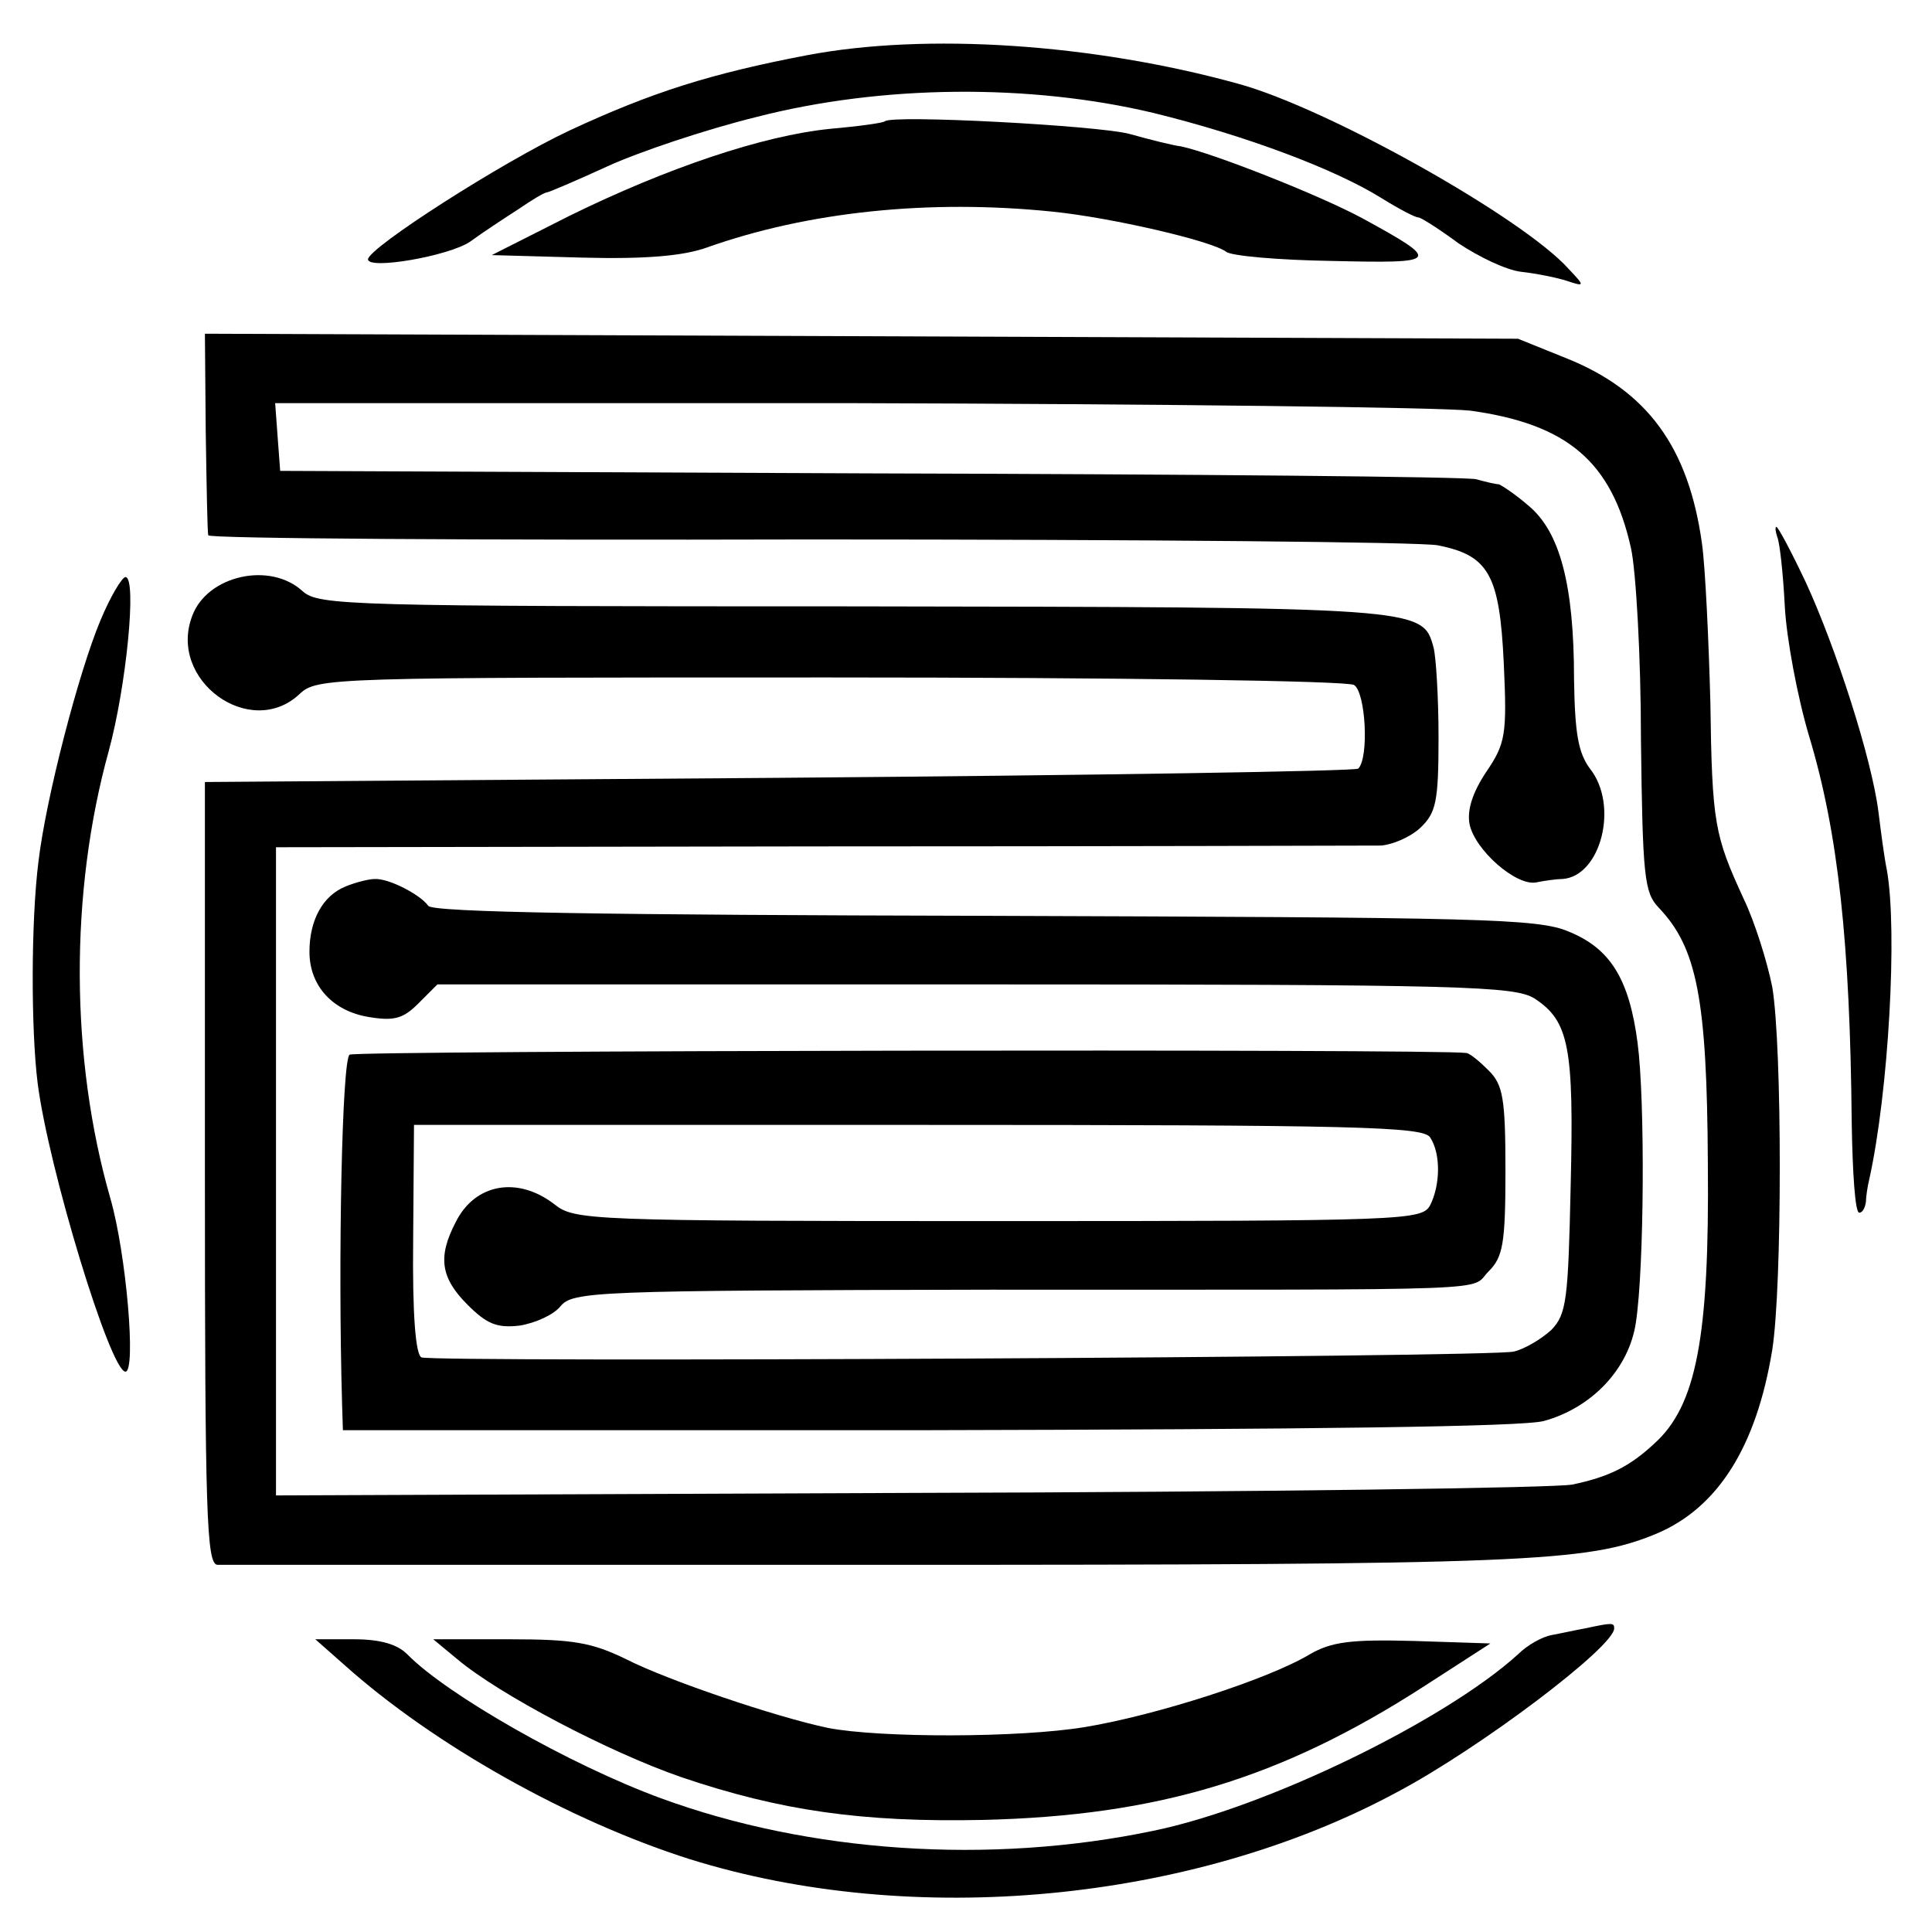 <?xml version="1.0" standalone="no"?>
<!DOCTYPE svg PUBLIC "-//W3C//DTD SVG 20010904//EN"
 "http://www.w3.org/TR/2001/REC-SVG-20010904/DTD/svg10.dtd">
<svg version="1.0" xmlns="http://www.w3.org/2000/svg"
 width="231pt" height="231pt" viewBox="0 0 231 231"
 preserveAspectRatio="xMidYMid meet">
<g transform="translate(0,231) scale(0.1,-0.1)"
fill="#000000" stroke="none">
<path d="M965 2244 c-115 -22 -185 -44 -284 -90 -81 -38 -240 -140 -241 -154
0 -13 97 4 122 21 15 11 41 28 58 39 16 11 31 20 34 20 2 0 35 14 72 31 37 17
117 44 178 59 151 39 328 40 475 5 110 -27 217 -67 273 -102 21 -13 40 -23 44
-23 3 0 25 -14 48 -31 24 -16 57 -32 75 -34 18 -2 43 -7 55 -11 21 -7 21 -6 2
14 -54 61 -289 193 -396 222 -174 48 -373 61 -515 34z"/>
<path d="M1058 2165 c-2 -2 -31 -6 -65 -9 -81 -8 -196 -47 -312 -104 l-93 -47
108 -3 c76 -2 121 2 149 12 121 43 266 58 413 43 70 -7 191 -35 208 -48 6 -5
63 -10 127 -11 129 -3 131 -1 36 51 -52 28 -179 78 -217 86 -9 1 -37 8 -62 15
-39 10 -283 23 -292 15z"/>
<path d="M246 1793 c1 -65 2 -120 3 -123 0 -4 324 -6 719 -5 394 0 732 -3 751
-7 61 -12 74 -35 79 -141 4 -86 2 -96 -21 -130 -16 -24 -23 -45 -20 -62 6 -31
56 -75 80 -70 10 2 24 4 31 4 46 3 68 88 33 132 -14 19 -18 42 -19 107 0 113
-17 176 -54 207 -16 14 -33 25 -36 26 -4 0 -16 3 -27 6 -11 3 -337 6 -725 7
l-705 3 -3 40 -3 41 683 0 c376 -1 711 -5 746 -9 116 -16 169 -61 192 -164 6
-26 12 -130 12 -229 2 -164 4 -183 21 -201 46 -48 58 -109 59 -306 2 -209 -14
-290 -64 -335 -30 -28 -55 -40 -98 -49 -19 -4 -376 -9 -792 -10 l-758 -3 0
387 0 388 648 1 c356 0 659 1 673 1 14 1 35 10 47 21 19 18 22 31 22 108 0 48
-3 97 -6 108 -13 48 -14 48 -694 49 -602 0 -639 1 -658 18 -39 36 -114 19
-132 -29 -30 -77 69 -149 128 -94 21 20 35 20 634 20 344 0 619 -4 627 -9 14
-9 18 -87 5 -100 -3 -3 -315 -8 -692 -11 l-687 -5 0 -468 c0 -409 2 -467 15
-468 8 0 363 0 787 0 781 0 850 3 933 37 74 31 120 104 139 220 12 76 12 363
0 434 -6 30 -21 78 -34 105 -35 76 -38 90 -40 236 -2 74 -6 160 -10 189 -16
115 -65 183 -163 222 l-57 23 -785 3 -785 3 1 -118z"/>
<path d="M2125 1668 c3 -7 7 -44 9 -83 2 -38 15 -108 29 -155 35 -116 49 -248
51 -462 1 -60 4 -108 9 -108 4 0 7 6 8 13 0 6 2 19 4 27 23 104 34 297 21 370
-3 14 -7 45 -10 69 -8 64 -51 197 -87 275 -17 36 -33 66 -35 66 -2 0 -1 -6 1
-12z"/>
<path d="M120 1568 c-26 -62 -65 -212 -74 -288 -9 -71 -9 -201 -1 -265 13
-102 87 -345 105 -345 13 0 1 141 -18 207 -48 167 -49 365 -2 535 21 77 34
208 20 208 -4 0 -18 -23 -30 -52z"/>
<path d="M413 1250 c-27 -11 -43 -40 -43 -78 0 -41 28 -71 71 -78 30 -5 41 -2
59 16 l23 23 643 0 c588 0 645 -2 669 -17 41 -27 47 -58 43 -223 -3 -138 -5
-154 -23 -173 -12 -11 -32 -23 -45 -26 -26 -7 -1287 -13 -1306 -7 -7 3 -11 50
-10 141 l1 137 603 0 c525 0 604 -2 612 -15 13 -20 12 -57 0 -81 -10 -18 -27
-19 -516 -19 -491 0 -507 1 -531 20 -44 34 -95 25 -118 -21 -22 -42 -18 -67
14 -99 23 -23 35 -28 62 -25 19 3 41 13 49 23 15 18 39 19 515 20 627 0 571
-2 595 22 17 17 20 33 20 120 0 87 -3 103 -20 120 -11 11 -23 21 -27 21 -31 5
-1327 3 -1335 -2 -9 -6 -14 -243 -9 -417 l1 -32 699 0 c455 1 712 4 737 11 58
16 102 63 110 118 10 66 11 266 2 334 -10 77 -33 113 -82 133 -37 16 -105 17
-699 19 -446 1 -661 4 -665 12 -9 13 -47 33 -64 32 -7 0 -23 -4 -35 -9z"/>
<path d="M1895 363 c-11 -2 -29 -6 -40 -8 -11 -2 -29 -12 -40 -23 -87 -79
-300 -183 -436 -211 -196 -41 -412 -26 -589 39 -109 40 -256 124 -303 172 -12
12 -32 18 -64 18 l-46 0 34 -30 c107 -96 269 -187 414 -233 266 -83 600 -52
845 80 100 53 260 174 260 196 0 7 -2 7 -35 0z"/>
<path d="M547 326 c50 -42 181 -111 268 -141 118 -40 216 -54 360 -51 209 5
356 49 528 160 l79 51 -92 3 c-75 2 -98 -1 -124 -16 -50 -30 -184 -73 -269
-87 -79 -13 -245 -13 -307 -1 -62 13 -192 57 -241 82 -41 20 -63 24 -139 24
l-92 0 29 -24z"/>
</g>
</svg>
